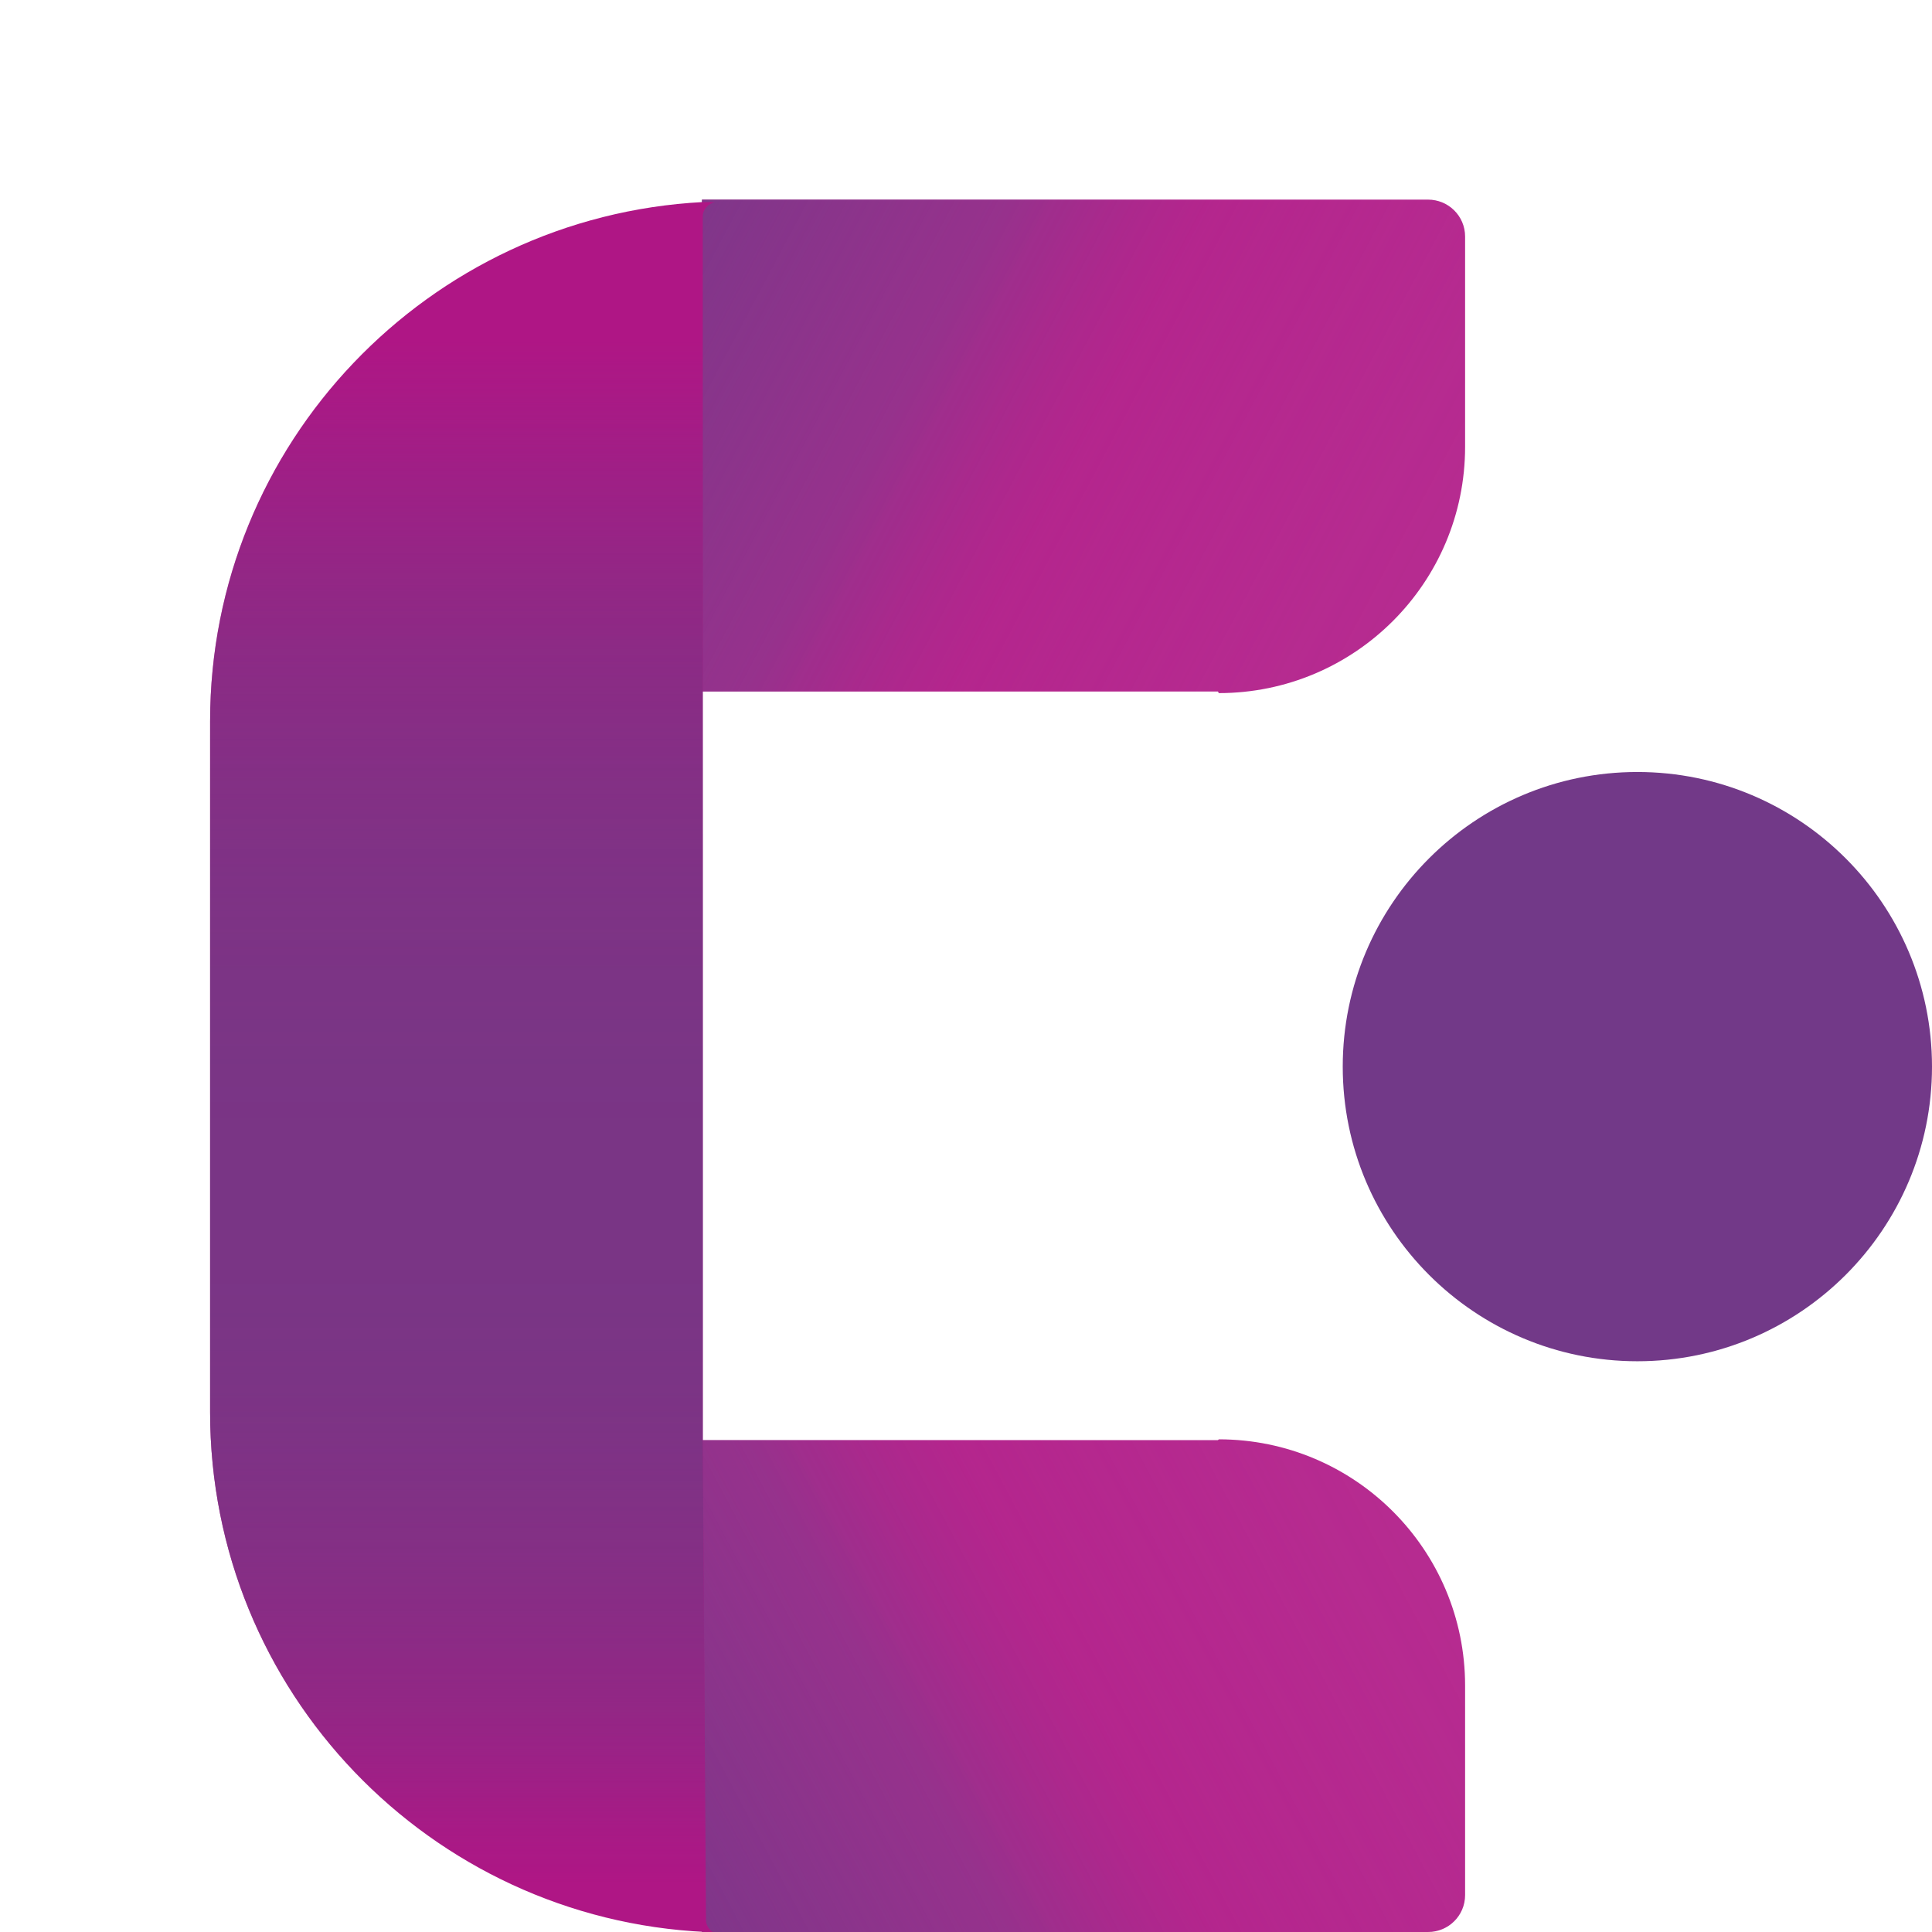 <?xml version="1.0" encoding="UTF-8"?><svg xmlns="http://www.w3.org/2000/svg" xmlns:xlink="http://www.w3.org/1999/xlink" viewBox="0 0 24 24"><defs><style>.cls-1{clip-path:url(#clippath);}.cls-2{fill:none;}.cls-2,.cls-3,.cls-4,.cls-5,.cls-6,.cls-7,.cls-8{stroke-width:0px;}.cls-3{fill:#723988;}.cls-4{fill:#af1685;}.cls-5{fill:url(#linear-gradient-2);}.cls-5,.cls-7{mix-blend-mode:multiply;}.cls-5,.cls-7,.cls-8{opacity:.8;}.cls-5,.cls-7,.cls-8,.cls-9{isolation:isolate;}.cls-6{fill:#b62b90;}.cls-7{fill:url(#linear-gradient);}.cls-8{fill:url(#linear-gradient-3);mix-blend-mode:screen;}</style><clipPath id="clippath"><rect class="cls-2" width="24" height="24"/></clipPath><linearGradient id="linear-gradient" x1="22.62" y1="7679.5" x2="2.67" y2="7690.1" gradientTransform="translate(0 7690) scale(1 -1)" gradientUnits="userSpaceOnUse"><stop offset=".27" stop-color="#af1685" stop-opacity="0"/><stop offset=".31" stop-color="#af1685" stop-opacity=".04"/><stop offset=".37" stop-color="#af1685" stop-opacity=".15"/><stop offset=".46" stop-color="#af1685" stop-opacity=".33"/><stop offset=".56" stop-color="#723988" stop-opacity=".58"/><stop offset=".67" stop-color="#723988" stop-opacity=".89"/><stop offset=".71" stop-color="#723988"/></linearGradient><linearGradient id="linear-gradient-2" x1="22.62" y1="7674.02" x2="2.67" y2="7663.41" xlink:href="#linear-gradient"/><linearGradient id="linear-gradient-3" x1="5.78" y1="4.23" x2="5.78" y2="23.38" gradientUnits="userSpaceOnUse"><stop offset="0" stop-color="#723988" stop-opacity="0"/><stop offset=".04" stop-color="#723988" stop-opacity=".14"/><stop offset=".09" stop-color="#723988" stop-opacity=".34"/><stop offset=".15" stop-color="#6c3d85" stop-opacity=".52"/><stop offset=".21" stop-color="#6c3d85" stop-opacity=".67"/><stop offset=".27" stop-color="#6c3d85" stop-opacity=".79"/><stop offset=".33" stop-color="#6c3d85" stop-opacity=".88"/><stop offset=".4" stop-color="#6c3d85" stop-opacity=".95"/><stop offset=".47" stop-color="#6c3d85" stop-opacity=".99"/><stop offset=".56" stop-color="#6c3d85"/><stop offset=".63" stop-color="#6c3d85" stop-opacity=".99"/><stop offset=".69" stop-color="#6c3d85" stop-opacity=".95"/><stop offset=".74" stop-color="#6c3d85" stop-opacity=".88"/><stop offset=".79" stop-color="#6c3d85" stop-opacity=".79"/><stop offset=".84" stop-color="#6c3d85" stop-opacity=".67"/><stop offset=".89" stop-color="#6c3d85" stop-opacity=".52"/><stop offset=".93" stop-color="#723988" stop-opacity=".34"/><stop offset=".97" stop-color="#723988" stop-opacity=".14"/><stop offset="1" stop-color="#723988" stop-opacity="0"/></linearGradient></defs><g class="cls-9"><g id="Layer_1"><g class="cls-1"><g id="Smart_Capture_SDK"><path class="cls-6" d="M15.14,8.61c1.69,0,3.06-1.37,3.06-3.06v-2.61c0-.26-.21-.46-.46-.46h-8.67c-.12,0-.23,0-.35,0v6.11h6.41Z"/><path class="cls-7" d="M15.14,8.61c1.69,0,3.06-1.37,3.06-3.06v-2.61c0-.26-.21-.46-.46-.46h-8.67c-.12,0-.23,0-.35,0v6.11h6.41Z"/><path class="cls-3" d="M20.34,16.91c2.02,0,3.66-1.64,3.66-3.66s-1.64-3.66-3.66-3.66-3.66,1.64-3.66,3.66,1.64,3.66,3.66,3.66Z"/><path class="cls-6" d="M15.14,17.88c1.69,0,3.06,1.37,3.06,3.06v2.6c0,.26-.21.46-.46.46h-8.67c-.12,0-.23,0-.35,0v-6.11h6.41Z"/><path class="cls-5" d="M15.14,17.88c1.69,0,3.06,1.37,3.06,3.06v2.6c0,.26-.21.46-.46.46h-8.67c-.12,0-.23,0-.35,0v-6.11h6.41Z"/><path class="cls-4" d="M8.95,24c-.06,0-.12,0-.18,0-3.43-.16-6.16-2.99-6.16-6.46v-8.58c0-3.45,2.71-6.27,6.12-6.45.05,0,.1,0,.15,0-.08.02-.15.09-.15.18v15.21l.04,5.93v.02c0,.1.09.18.18.18Z"/><path class="cls-8" d="M8.95,24c-.06,0-.12,0-.18,0-3.43-.16-6.16-2.99-6.16-6.46v-8.58c0-3.45,2.71-6.27,6.12-6.45.05,0,.1,0,.15,0-.08.02-.15.09-.15.18v15.21l.04,5.93v.02c0,.1.09.18.18.18Z"/></g></g></g></g></svg>